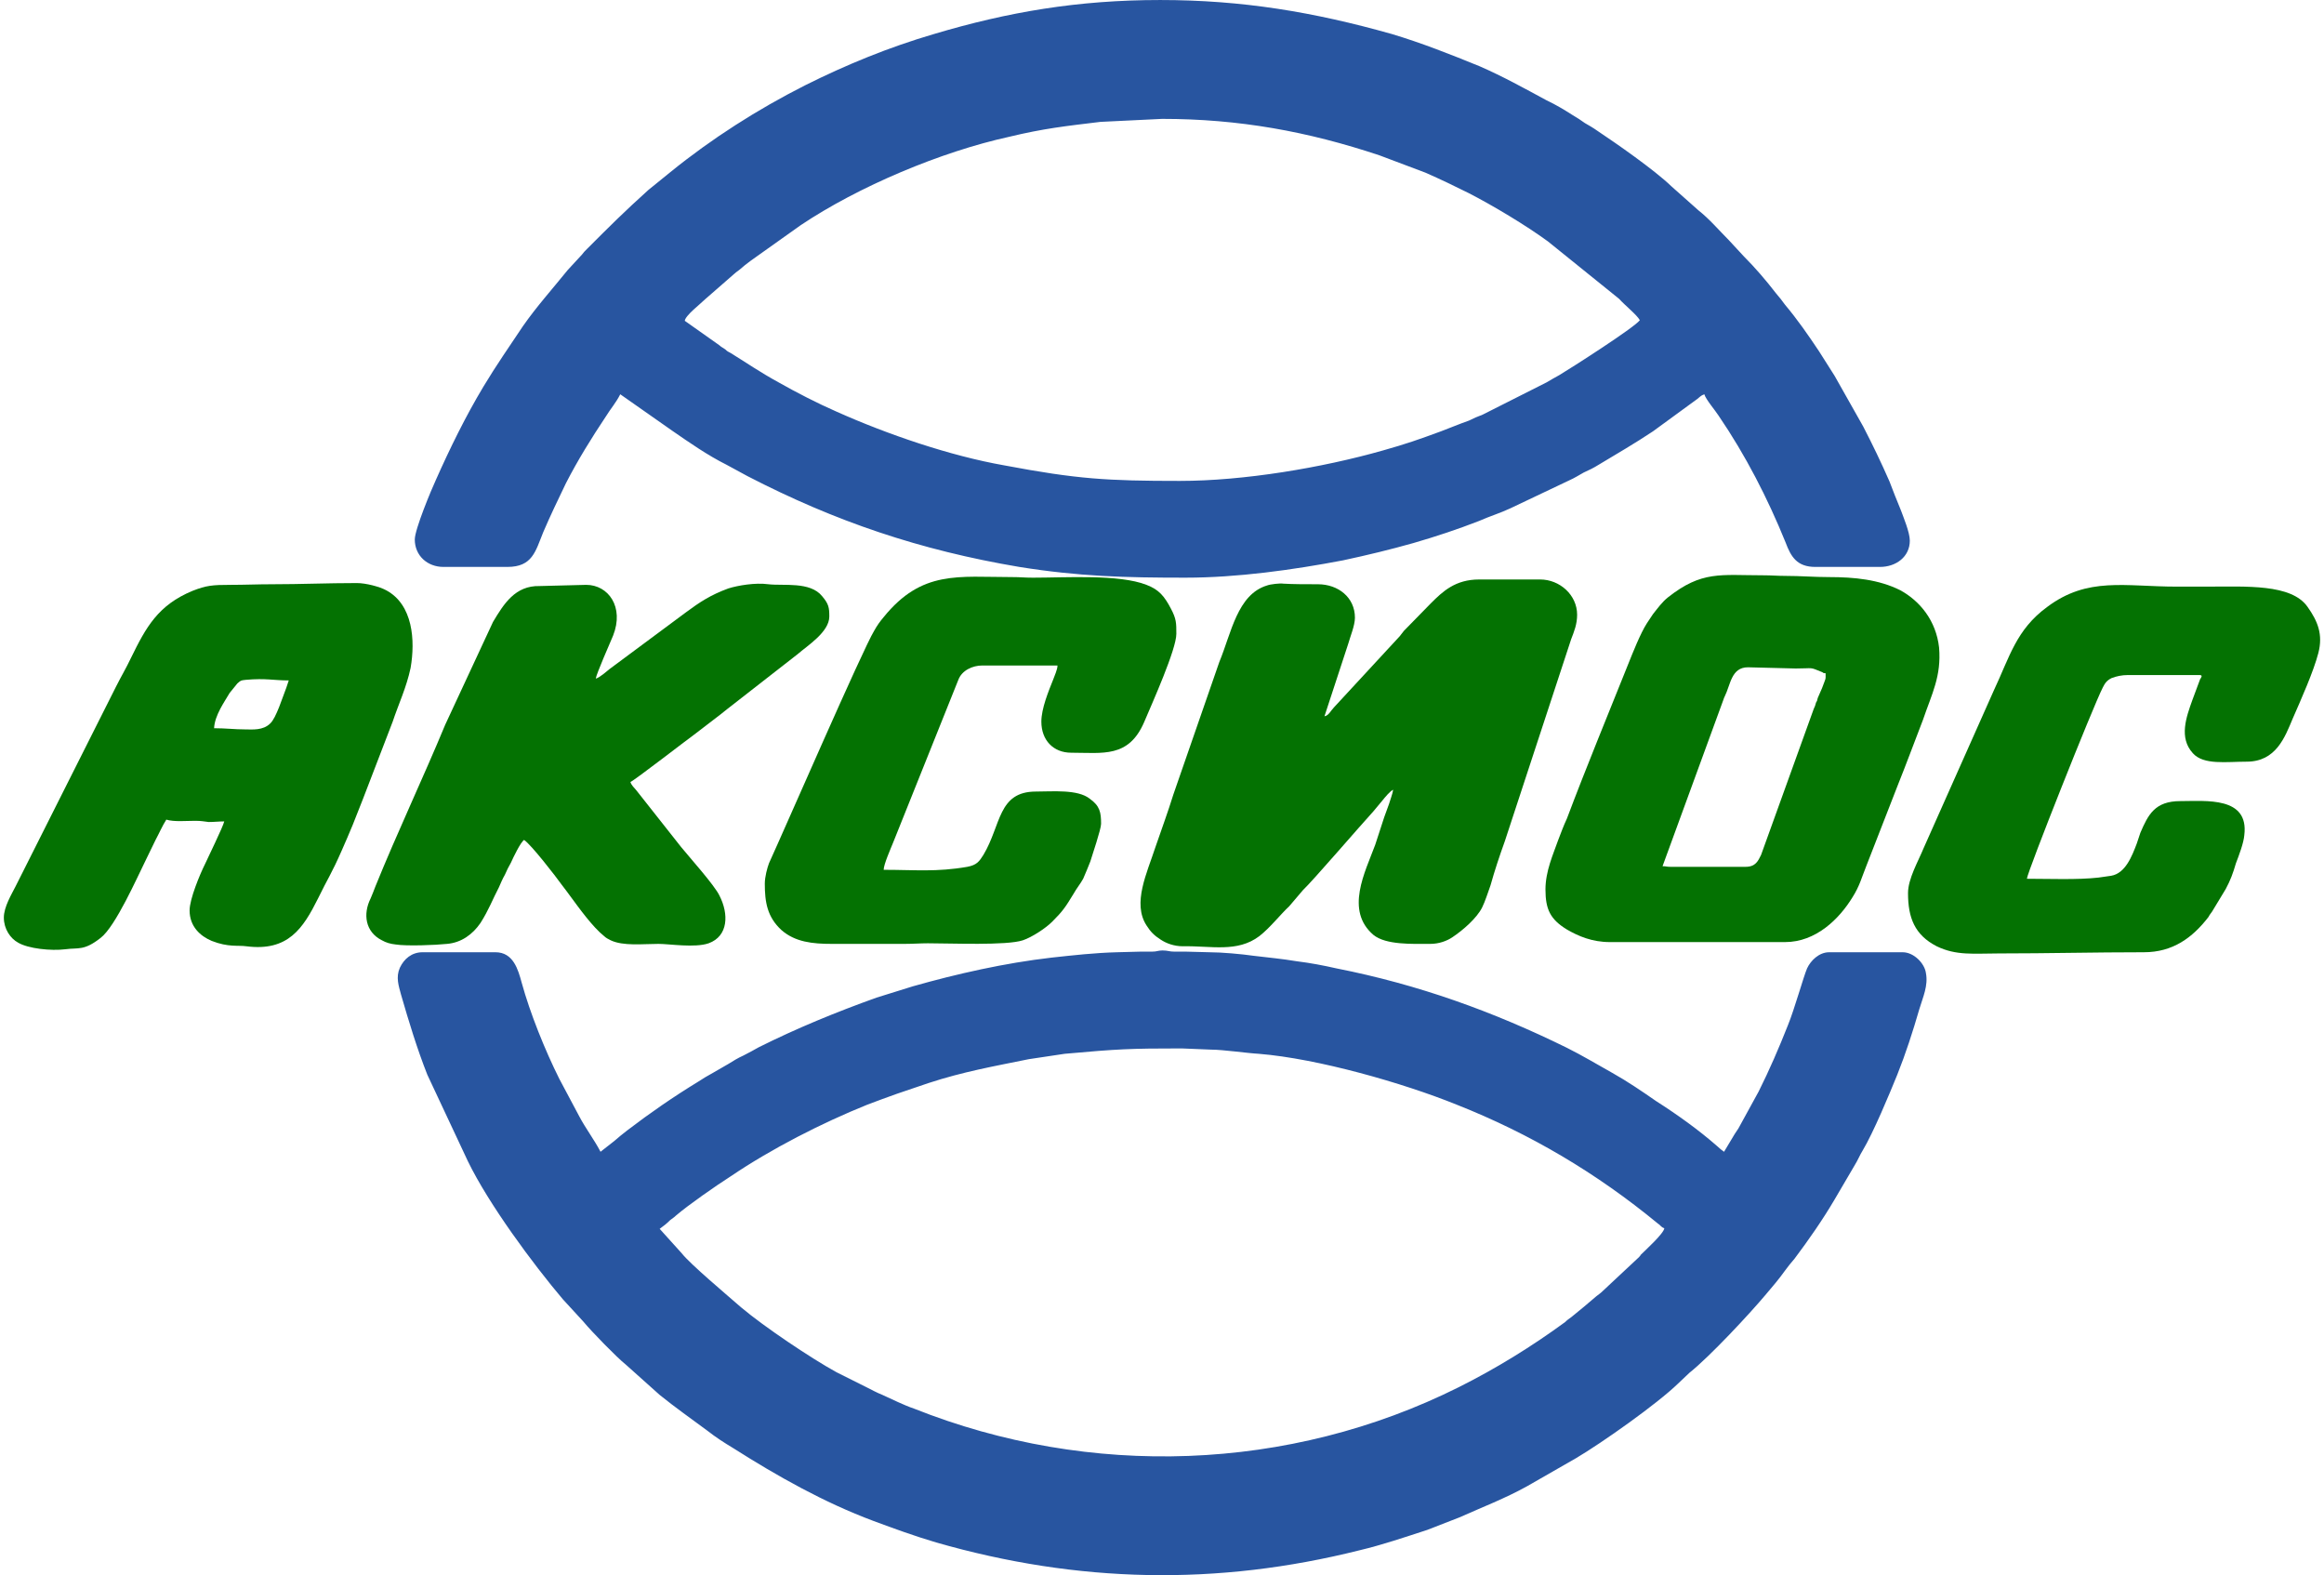 <?xml version="1.0" encoding="UTF-8"?> <!-- Creator: CorelDRAW 2020 (64-Bit) --> <svg xmlns="http://www.w3.org/2000/svg" xmlns:xlink="http://www.w3.org/1999/xlink" xmlns:xodm="http://www.corel.com/coreldraw/odm/2003" xml:space="preserve" width="301px" height="204px" style="shape-rendering:geometricPrecision; text-rendering:geometricPrecision; image-rendering:optimizeQuality; fill-rule:evenodd; clip-rule:evenodd" viewBox="0 0 38.78 26.37"> <defs> <style type="text/css"> <![CDATA[ .fil0 {fill:#2855A0} .fil1 {fill:#047202} ]]> </style> </defs> <g id="Слой_x0020_1">  <path class="fil0" d="M10.98 20.57c0.07,-0.05 0.12,-0.09 0.18,-0.15 0.04,-0.03 0.06,-0.04 0.09,-0.07 0.21,-0.18 0.67,-0.5 0.92,-0.66 0.68,-0.46 1.52,-0.89 2.29,-1.2 0.16,-0.06 0.32,-0.12 0.49,-0.18l0.53 -0.18c0.58,-0.19 1.09,-0.28 1.68,-0.4l0.6 -0.09c0.89,-0.08 1.09,-0.09 1.96,-0.09l0.49 0.02c0.2,0 0.61,0.06 0.8,0.07 0.99,0.08 2.42,0.49 3.31,0.85 1.24,0.49 2.35,1.15 3.37,1.99 0.05,0.03 0.05,0.06 0.11,0.08 -0.01,0.09 -0.32,0.37 -0.4,0.45 0,0 0,0.01 0,0.01 -0.01,0 -0.01,0.01 -0.02,0.02l-0.61 0.57c-0.04,0.04 -0.06,0.05 -0.11,0.09 -0.14,0.12 -0.27,0.23 -0.42,0.35 -0.04,0.03 -0.06,0.04 -0.1,0.08 -0.56,0.41 -1.16,0.78 -1.78,1.09 -2.84,1.42 -6.18,1.53 -9.12,0.36 -0.09,-0.03 -0.18,-0.07 -0.27,-0.11 -0.09,-0.04 -0.17,-0.08 -0.26,-0.12 -0.1,-0.04 -0.17,-0.08 -0.27,-0.13l-0.5 -0.25c-0.42,-0.23 -1.21,-0.76 -1.59,-1.08 -0.24,-0.21 -0.86,-0.73 -1,-0.91l-0.37 -0.41zm-0.99 -1.29c-0.11,-0.21 -0.25,-0.39 -0.36,-0.6l-0.33 -0.62c-0.24,-0.48 -0.49,-1.1 -0.63,-1.61 -0.06,-0.22 -0.14,-0.51 -0.44,-0.51l-1.22 0c-0.18,0 -0.31,0.11 -0.38,0.26 -0.07,0.16 -0.02,0.3 0.02,0.45 0.13,0.45 0.27,0.91 0.44,1.34l0.68 1.45c0.35,0.72 1.09,1.72 1.59,2.31l0.34 0.37c0.14,0.17 0.57,0.61 0.71,0.72l0.57 0.51c0.26,0.21 0.53,0.4 0.8,0.6 0.14,0.11 0.28,0.2 0.43,0.29 0.74,0.47 1.52,0.91 2.35,1.22 0.35,0.13 0.68,0.25 1.05,0.36 2.37,0.68 4.7,0.73 7.09,0.13 0.38,-0.09 0.76,-0.22 1.13,-0.34l0.54 -0.21c0.38,-0.17 0.77,-0.32 1.13,-0.52l0.82 -0.47c0.44,-0.26 1.36,-0.91 1.71,-1.25l0.19 -0.18c0.34,-0.27 1.01,-0.99 1.27,-1.3 0.12,-0.14 0.23,-0.27 0.33,-0.41 0.05,-0.07 0.1,-0.13 0.16,-0.2 0.24,-0.32 0.47,-0.65 0.67,-0.99l0.34 -0.58c0.05,-0.08 0.08,-0.16 0.13,-0.24 0.18,-0.3 0.45,-0.95 0.58,-1.27 0.14,-0.35 0.26,-0.72 0.37,-1.1 0.06,-0.2 0.15,-0.39 0.11,-0.6 -0.02,-0.16 -0.2,-0.35 -0.39,-0.35l-1.23 0c-0.17,0 -0.31,0.14 -0.37,0.27 -0.06,0.14 -0.21,0.68 -0.32,0.95 -0.15,0.38 -0.31,0.75 -0.49,1.11l-0.34 0.62c-0.02,0.03 -0.04,0.06 -0.06,0.09 -0.02,0.03 -0.04,0.07 -0.06,0.1 -0.04,0.07 -0.08,0.13 -0.12,0.2 -0.03,-0.02 -0.08,-0.06 -0.11,-0.09 -0.32,-0.28 -0.67,-0.53 -1.03,-0.76 -0.23,-0.16 -0.48,-0.33 -0.73,-0.47 -0.25,-0.14 -0.5,-0.29 -0.76,-0.42 -1.24,-0.61 -2.49,-1.06 -3.86,-1.33 -0.22,-0.05 -0.43,-0.09 -0.67,-0.12 -0.24,-0.04 -0.46,-0.06 -0.71,-0.09 -0.21,-0.03 -0.54,-0.06 -0.75,-0.06l-0.38 -0.01c-0.07,0 -0.13,0 -0.2,0 -0.09,0 -0.11,-0.02 -0.2,-0.02 -0.08,0 -0.09,0.02 -0.18,0.02 -0.06,0 -0.13,0 -0.2,0l-0.38 0.01c-0.38,0.01 -0.73,0.05 -1.1,0.09 -0.78,0.09 -1.58,0.27 -2.32,0.48l-0.61 0.19c-0.67,0.24 -1.33,0.51 -1.97,0.83 -0.09,0.05 -0.16,0.09 -0.26,0.14 -0.09,0.04 -0.17,0.09 -0.25,0.14l-0.26 0.15c-0.09,0.05 -0.16,0.09 -0.25,0.15 -0.41,0.25 -0.8,0.52 -1.18,0.81 -0.08,0.06 -0.15,0.12 -0.22,0.18l-0.23 0.18z"></path> <path class="fil0" d="M19.39 1.99c1.29,0 2.44,0.21 3.64,0.61l0.77 0.29c0.25,0.11 0.48,0.22 0.72,0.34 0.41,0.21 0.96,0.54 1.33,0.81l1.19 0.96c0.11,0.12 0.3,0.27 0.35,0.36 -0.1,0.13 -1.15,0.8 -1.35,0.92 -0.07,0.04 -0.13,0.07 -0.21,0.12l-1.07 0.54c-0.08,0.03 -0.15,0.06 -0.23,0.1 -0.17,0.06 -0.31,0.12 -0.47,0.18 -0.38,0.14 -0.58,0.21 -0.97,0.32 -1.02,0.29 -2.33,0.51 -3.4,0.51 -1.22,0 -1.72,-0.03 -2.94,-0.26 -0.91,-0.16 -1.96,-0.52 -2.81,-0.9 -0.32,-0.14 -0.67,-0.32 -0.97,-0.49 -0.31,-0.17 -0.51,-0.31 -0.8,-0.49 -0.04,-0.02 -0.06,-0.03 -0.09,-0.06 -0.04,-0.03 -0.07,-0.04 -0.1,-0.07l-0.58 -0.41c0.01,-0.09 0.26,-0.28 0.34,-0.36l0.47 -0.41c0.03,-0.03 0.06,-0.05 0.1,-0.08 0.07,-0.06 0.13,-0.11 0.2,-0.16l0.83 -0.59c0.97,-0.65 2.35,-1.23 3.49,-1.48 0.58,-0.14 0.95,-0.18 1.53,-0.25l1.03 -0.05zm-12.51 7.04c0,0.27 0.21,0.46 0.48,0.46l1.07 0c0.42,0 0.47,-0.26 0.6,-0.58 0.12,-0.28 0.25,-0.55 0.38,-0.82 0.2,-0.39 0.43,-0.76 0.67,-1.12 0.08,-0.13 0.17,-0.23 0.24,-0.37l0.87 0.61c0.29,0.2 0.59,0.41 0.91,0.57l0.35 0.19c1.47,0.76 2.89,1.24 4.55,1.52 1,0.16 1.77,0.18 2.78,0.18 0.87,0 1.8,-0.13 2.64,-0.29 0.42,-0.09 0.79,-0.18 1.18,-0.29 0.38,-0.11 0.74,-0.23 1.1,-0.37 0.18,-0.08 0.35,-0.13 0.52,-0.21l0.99 -0.47c0.09,-0.04 0.15,-0.08 0.24,-0.13 0.09,-0.04 0.17,-0.08 0.25,-0.13 0.3,-0.18 0.61,-0.36 0.91,-0.56l0.63 -0.46c0.04,-0.03 0.07,-0.05 0.11,-0.08 0.04,-0.03 0.06,-0.06 0.12,-0.08 0.02,0.08 0.19,0.28 0.24,0.36 0.45,0.66 0.82,1.38 1.12,2.12 0.09,0.24 0.19,0.41 0.5,0.41l1.08 0c0.27,0 0.5,-0.17 0.5,-0.44 0,-0.14 -0.11,-0.4 -0.15,-0.51 -0.07,-0.17 -0.13,-0.32 -0.19,-0.48 -0.14,-0.32 -0.28,-0.61 -0.44,-0.92l-0.48 -0.85c-0.09,-0.14 -0.17,-0.27 -0.26,-0.41 -0.18,-0.27 -0.36,-0.53 -0.57,-0.78 -0.05,-0.07 -0.09,-0.12 -0.15,-0.19 -0.17,-0.22 -0.35,-0.43 -0.54,-0.62l-0.25 -0.27c-0.17,-0.17 -0.32,-0.35 -0.51,-0.5l-0.36 -0.32c-0.03,-0.03 -0.05,-0.04 -0.09,-0.08 -0.29,-0.28 -0.94,-0.73 -1.24,-0.93 -0.07,-0.05 -0.14,-0.09 -0.21,-0.13 -0.07,-0.05 -0.13,-0.09 -0.2,-0.13 -0.14,-0.09 -0.29,-0.18 -0.44,-0.25 -0.37,-0.2 -0.73,-0.4 -1.12,-0.57 -0.49,-0.2 -0.97,-0.39 -1.47,-0.54 -1.31,-0.37 -2.51,-0.57 -3.88,-0.57 -1.38,0 -2.55,0.2 -3.79,0.57 -0.75,0.22 -1.46,0.51 -2.16,0.86 -0.79,0.4 -1.56,0.89 -2.25,1.45l-0.37 0.3c-0.41,0.37 -0.63,0.59 -1.03,0.99 -0.04,0.04 -0.05,0.05 -0.08,0.09l-0.24 0.26c-0.25,0.31 -0.52,0.61 -0.75,0.94 -0.22,0.33 -0.45,0.66 -0.66,1.01 -0.3,0.5 -0.56,1.03 -0.8,1.57 -0.07,0.15 -0.35,0.82 -0.35,0.99z"></path> <path class="fil1" d="M22.11 11.99l0.4 -1.22c0.03,-0.11 0.11,-0.3 0.11,-0.43 0,-0.34 -0.28,-0.56 -0.62,-0.56 -0.2,0 -0.41,0 -0.58,-0.01 -0.05,-0.01 -0.22,0.01 -0.27,0.03 -0.5,0.15 -0.6,0.8 -0.8,1.28l-0.77 2.22c-0.09,0.29 -0.2,0.59 -0.3,0.88 -0.14,0.43 -0.39,0.94 -0.15,1.31 0.07,0.11 0.13,0.17 0.24,0.24 0.09,0.06 0.22,0.11 0.37,0.11 0.47,-0.01 0.91,0.11 1.28,-0.17 0.18,-0.14 0.35,-0.36 0.5,-0.5l0.23 -0.27c0.16,-0.15 0.96,-1.08 1.18,-1.32l0.15 -0.18c0.04,-0.05 0.13,-0.16 0.18,-0.18 -0.01,0.07 -0.05,0.17 -0.07,0.24 -0.03,0.08 -0.05,0.14 -0.08,0.22l-0.15 0.46c-0.17,0.46 -0.51,1.1 -0.03,1.51 0.21,0.17 0.65,0.15 0.95,0.15 0.15,0 0.28,-0.05 0.37,-0.11 0.18,-0.12 0.41,-0.32 0.5,-0.5 0.05,-0.1 0.1,-0.26 0.14,-0.37 0.07,-0.25 0.15,-0.49 0.24,-0.74l1.11 -3.38c0.05,-0.13 0.1,-0.25 0.1,-0.41 0,-0.33 -0.29,-0.59 -0.62,-0.59l-1.02 0c-0.4,0 -0.61,0.2 -0.81,0.4l-0.45 0.46c-0.03,0.04 -0.04,0.05 -0.07,0.09l-1.1 1.19c-0.05,0.05 -0.09,0.14 -0.16,0.15z"></path> <path class="fil1" d="M3.52 12.19c0.01,-0.22 0.18,-0.45 0.26,-0.59l0.13 -0.16c0.06,-0.05 0.05,-0.05 0.14,-0.06 0.34,-0.03 0.46,0.01 0.72,0.01l-0.04 0.12c-0.06,0.15 -0.17,0.51 -0.27,0.6 -0.12,0.12 -0.3,0.1 -0.41,0.1 -0.19,0 -0.33,-0.02 -0.53,-0.02zm-3.52 3.17c0,0.19 0.11,0.35 0.24,0.42 0.17,0.1 0.55,0.14 0.79,0.11 0.22,-0.03 0.31,0.03 0.59,-0.19 0.25,-0.19 0.62,-1.03 0.75,-1.29 0.06,-0.12 0.11,-0.23 0.17,-0.35 0.06,-0.11 0.11,-0.23 0.18,-0.34 0.13,0.04 0.33,0.02 0.48,0.02 0.11,0 0.14,0.01 0.23,0.02 0.09,0 0.17,-0.01 0.26,-0.01 -0.02,0.09 -0.28,0.62 -0.32,0.71 -0.09,0.18 -0.26,0.59 -0.26,0.78 0,0.27 0.18,0.43 0.37,0.51 0.28,0.11 0.44,0.07 0.58,0.09 0.7,0.09 0.95,-0.3 1.2,-0.8 0.16,-0.33 0.23,-0.42 0.4,-0.81 0.06,-0.14 0.12,-0.27 0.18,-0.42 0.06,-0.15 0.11,-0.28 0.17,-0.43l0.5 -1.3c0.1,-0.3 0.23,-0.57 0.3,-0.9 0.08,-0.46 0.04,-1.06 -0.41,-1.3 -0.11,-0.06 -0.34,-0.12 -0.49,-0.12 -0.49,0 -0.94,0.02 -1.42,0.02 -0.25,0 -0.45,0.01 -0.69,0.01 -0.31,0 -0.41,0.01 -0.64,0.1 -0.58,0.24 -0.78,0.61 -1.03,1.12 -0.08,0.17 -0.17,0.32 -0.25,0.48l-1.68 3.34c-0.07,0.14 -0.2,0.35 -0.2,0.53z"></path> <path class="fil1" d="M9.91 11.36c0.01,-0.08 0.24,-0.6 0.29,-0.72 0.19,-0.48 -0.08,-0.85 -0.45,-0.85l-0.78 0.02c-0.41,-0.01 -0.6,0.3 -0.78,0.6l-0.8 1.72c-0.36,0.87 -0.81,1.82 -1.17,2.71 -0.03,0.08 -0.05,0.13 -0.08,0.2 -0.13,0.26 -0.09,0.56 0.19,0.7 0.07,0.04 0.14,0.06 0.23,0.07 0.18,0.03 0.68,0.01 0.86,-0.01 0.24,-0.02 0.43,-0.16 0.56,-0.35 0.14,-0.22 0.2,-0.39 0.31,-0.6 0.03,-0.07 0.06,-0.14 0.1,-0.21 0.03,-0.07 0.06,-0.13 0.1,-0.2 0.04,-0.09 0.16,-0.34 0.22,-0.38 0.12,0.08 0.53,0.61 0.63,0.75 0.06,0.08 0.1,0.13 0.15,0.2 0.14,0.19 0.37,0.51 0.56,0.66 0.03,0.03 0.07,0.05 0.11,0.07 0.21,0.1 0.54,0.06 0.8,0.06 0.18,0 0.61,0.07 0.84,-0.01 0.33,-0.12 0.34,-0.49 0.18,-0.8 -0.08,-0.17 -0.51,-0.65 -0.64,-0.81l-0.75 -0.95c-0.04,-0.05 -0.08,-0.08 -0.1,-0.14 0.06,-0.02 0.99,-0.74 1.09,-0.81l0.43 -0.33c0.04,-0.03 0.06,-0.05 0.1,-0.08l1.18 -0.92c0.16,-0.14 0.53,-0.37 0.53,-0.63 0,-0.15 -0.01,-0.21 -0.12,-0.34 -0.2,-0.25 -0.65,-0.17 -0.9,-0.2 -0.22,-0.03 -0.51,0.02 -0.67,0.07 -0.3,0.11 -0.48,0.23 -0.71,0.4l-1.28 0.95c-0.05,0.04 -0.16,0.14 -0.23,0.16z"></path> <path class="fil1" d="M29.16 14.51l-1.26 0c-0.07,0 -0.06,-0.01 -0.13,-0.01l1.02 -2.79c0.01,-0.03 0.01,-0.03 0.02,-0.05 0.1,-0.2 0.11,-0.49 0.39,-0.49l0.8 0.02c0.31,0 0.22,-0.03 0.44,0.06 0.05,0.02 -0.02,0.01 0.06,0.02 0,0.12 0.01,0.06 -0.06,0.25l-0.07 0.16c-0.02,0.06 0,0.03 -0.03,0.08 -0.01,0.04 -0.02,0.07 -0.04,0.11l-0.88 2.44c-0.05,0.1 -0.09,0.2 -0.26,0.2zm-3.35 0.38c0,0.33 0.08,0.5 0.36,0.67 0.19,0.11 0.42,0.21 0.72,0.21l2.93 0c0.52,0 0.91,-0.39 1.13,-0.75 0.12,-0.19 0.15,-0.32 0.23,-0.52l0.53 -1.36c0.07,-0.18 0.14,-0.35 0.21,-0.54 0.07,-0.19 0.14,-0.36 0.21,-0.55 0.15,-0.44 0.31,-0.73 0.27,-1.21 -0.05,-0.45 -0.32,-0.78 -0.65,-0.96 -0.36,-0.18 -0.77,-0.22 -1.19,-0.22 -0.26,0 -0.47,-0.02 -0.74,-0.02 -0.13,0 -0.22,-0.01 -0.37,-0.01 -0.71,0 -1.02,-0.08 -1.59,0.37 -0.1,0.08 -0.17,0.18 -0.25,0.28l-0.1 0.15c-0.11,0.17 -0.24,0.5 -0.32,0.7 -0.34,0.85 -0.7,1.72 -1.02,2.57 -0.06,0.13 -0.1,0.24 -0.15,0.37 -0.08,0.23 -0.21,0.51 -0.21,0.82z"></path> <path class="fil1" d="M12.74 14.79c0,0.31 0.04,0.56 0.28,0.78 0.23,0.2 0.52,0.23 0.84,0.23l1.22 0c0.15,0 0.26,-0.01 0.39,-0.01 0.39,0 1.32,0.04 1.59,-0.05 0.15,-0.05 0.38,-0.2 0.49,-0.31 0.18,-0.18 0.22,-0.24 0.36,-0.47 0.05,-0.09 0.11,-0.16 0.16,-0.25 0.04,-0.09 0.08,-0.19 0.12,-0.29 0.03,-0.1 0.18,-0.54 0.18,-0.63 0,-0.19 -0.02,-0.3 -0.19,-0.42 -0.2,-0.16 -0.62,-0.12 -0.9,-0.12 -0.64,0 -0.58,0.56 -0.88,1.06 -0.07,0.11 -0.11,0.17 -0.27,0.2 -0.52,0.09 -0.87,0.05 -1.4,0.05 0,-0.09 0.12,-0.36 0.16,-0.46l1.09 -2.72c0.06,-0.16 0.24,-0.24 0.4,-0.24l1.26 0c0,0.07 -0.05,0.17 -0.07,0.23 -0.08,0.2 -0.2,0.49 -0.2,0.71 0,0.31 0.2,0.52 0.5,0.52 0.53,0 0.96,0.09 1.22,-0.51 0.14,-0.33 0.54,-1.22 0.54,-1.48 0,-0.18 0,-0.25 -0.09,-0.42 -0.11,-0.21 -0.2,-0.32 -0.41,-0.4 -0.46,-0.18 -1.35,-0.12 -1.9,-0.12 -0.16,0 -0.19,-0.01 -0.35,-0.01 -0.9,0 -1.51,-0.12 -2.15,0.67 -0.06,0.07 -0.11,0.14 -0.16,0.23 -0.19,0.31 -1.49,3.3 -1.76,3.89 -0.03,0.08 -0.07,0.23 -0.07,0.34z"></path> <path class="fil1" d="M31.88 14.95c0,0.41 0.11,0.7 0.48,0.89 0.33,0.16 0.62,0.12 1.04,0.12 0.82,0 1.6,-0.02 2.43,-0.02 0.48,0 0.81,-0.24 1.08,-0.59 0.02,-0.04 0.04,-0.06 0.06,-0.09l0.23 -0.38c0.08,-0.15 0.12,-0.26 0.17,-0.43 0.05,-0.13 0.13,-0.34 0.14,-0.47 0.08,-0.65 -0.64,-0.57 -1.07,-0.57 -0.43,0 -0.54,0.23 -0.67,0.53 -0.02,0.06 -0.04,0.12 -0.06,0.18 -0.08,0.21 -0.19,0.5 -0.43,0.54 -0.07,0.01 -0.15,0.02 -0.21,0.03 -0.35,0.04 -0.84,0.02 -1.2,0.02 0.01,-0.12 1.11,-2.89 1.27,-3.2 0.04,-0.08 0.07,-0.12 0.15,-0.16 0.08,-0.03 0.17,-0.05 0.27,-0.05l1.2 0c0.06,0 0.03,0.04 0.01,0.07l-0.13 0.35c-0.1,0.28 -0.23,0.63 0.01,0.89 0.18,0.2 0.56,0.14 0.9,0.14 0.49,0 0.64,-0.41 0.77,-0.72 0.14,-0.32 0.35,-0.79 0.43,-1.1 0.08,-0.31 -0.01,-0.53 -0.18,-0.77 -0.27,-0.39 -1.03,-0.34 -1.69,-0.34 -0.17,0 -0.34,0 -0.5,0 -0.87,0 -1.49,-0.17 -2.17,0.34 -0.52,0.38 -0.63,0.84 -0.89,1.39l-1.18 2.65c-0.09,0.22 -0.26,0.51 -0.26,0.75z"></path> </g> </svg> 